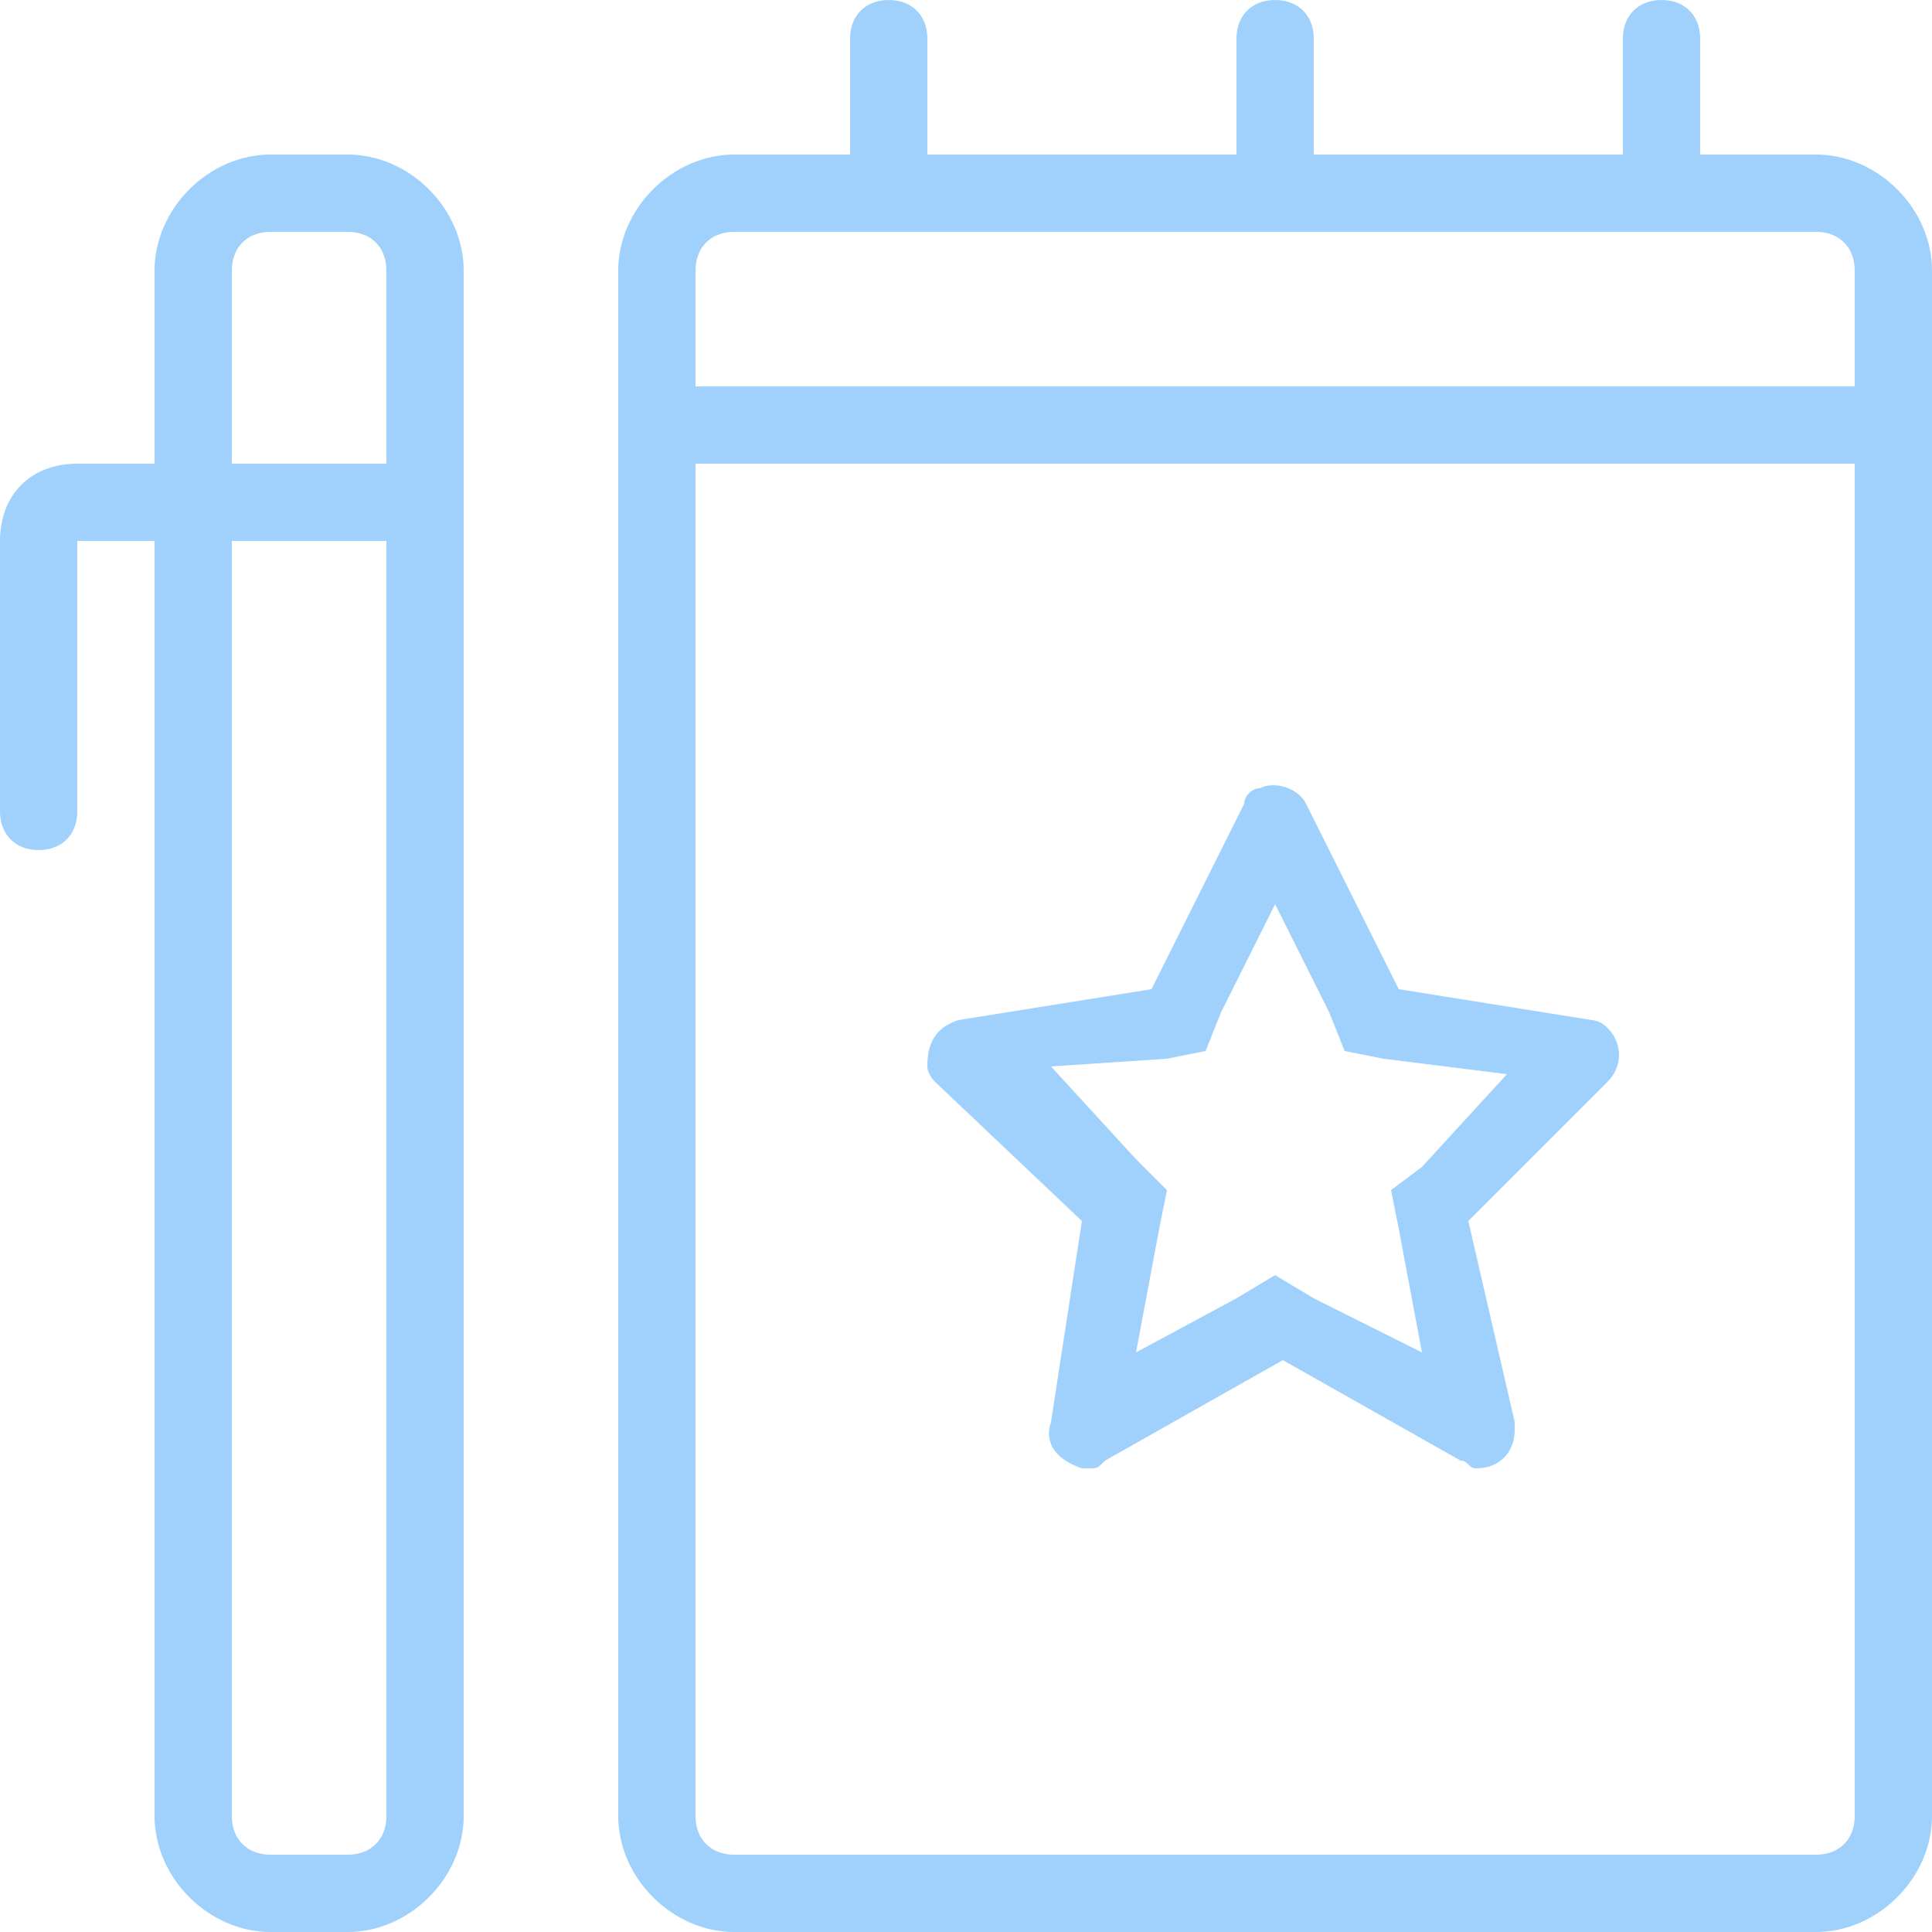 <?xml version="1.0" encoding="utf-8"?>
<!-- Generator: Adobe Illustrator 24.3.0, SVG Export Plug-In . SVG Version: 6.00 Build 0)  -->
<svg version="1.1" id="Layer_1" xmlns="http://www.w3.org/2000/svg" xmlns:xlink="http://www.w3.org/1999/xlink" x="0px" y="0px"
	 viewBox="0 0 25 25" style="enable-background:new 0 0 25 25;" xml:space="preserve">
<style type="text/css">
	.st0{fill:#9FD1FC;}
</style>
<g>
	<path class="st0" d="M23.5,2H22V0.5C22,0.2,21.8,0,21.5,0S21,0.2,21,0.5V2h-4V0.5C17,0.2,16.8,0,16.5,0S16,0.2,16,0.5V2h-4V0.5
		C12,0.2,11.8,0,11.5,0S11,0.2,11,0.5V2H9.5C8.7,2,8,2.7,8,3.5v20C8,24.3,8.7,25,9.5,25h14c0.8,0,1.5-0.7,1.5-1.5v-20
		C25,2.7,24.3,2,23.5,2z M24,23.5c0,0.3-0.2,0.5-0.5,0.5h-14C9.2,24,9,23.8,9,23.5V6h15V23.5z M24,5H9V3.5C9,3.2,9.2,3,9.5,3h14
		C23.8,3,24,3.2,24,3.5V5z"/>
	<path class="st0" d="M4.5,2h-1C2.7,2,2,2.7,2,3.5V6H1C0.4,6,0,6.4,0,7v3.5C0,10.8,0.2,11,0.5,11S1,10.8,1,10.5V7h1v16.5
		C2,24.3,2.7,25,3.5,25h1C5.3,25,6,24.3,6,23.5v-20C6,2.7,5.3,2,4.5,2z M5,23.5C5,23.8,4.8,24,4.5,24h-1C3.2,24,3,23.8,3,23.5V7h2
		V23.5z M5,6H3V3.5C3,3.2,3.2,3,3.5,3h1C4.8,3,5,3.2,5,3.5V6z"/>
	<path class="st0" d="M14,15.8l-0.4,2.6c-0.1,0.3,0.1,0.5,0.4,0.6c0,0,0,0,0.1,0c0.1,0,0.1,0,0.2-0.1l2.3-1.3l2.3,1.3
		c0.1,0,0.1,0.1,0.2,0.1c0.3,0,0.5-0.2,0.5-0.5c0,0,0,0,0-0.1L19,15.8l1.8-1.8c0.2-0.2,0.2-0.5,0-0.7c-0.1-0.1-0.2-0.1-0.2-0.1
		l-2.5-0.4l-1.2-2.4c-0.1-0.2-0.4-0.3-0.6-0.2c-0.1,0-0.2,0.1-0.2,0.2l-1.2,2.4l-2.5,0.4c-0.3,0.1-0.4,0.3-0.4,0.6
		c0,0.1,0.1,0.2,0.1,0.2L14,15.8z M15.1,13.7l0.5-0.1l0.2-0.5l0.7-1.4l0.7,1.4l0.2,0.5l0.5,0.1l1.6,0.2l-1.1,1.2L18,15.4l0.1,0.5
		l0.3,1.6L17,16.8l-0.5-0.3L16,16.8l-1.3,0.7l0.3-1.6l0.1-0.5l-0.4-0.4l-1.1-1.2L15.1,13.7z"/>
</g>
</svg>
